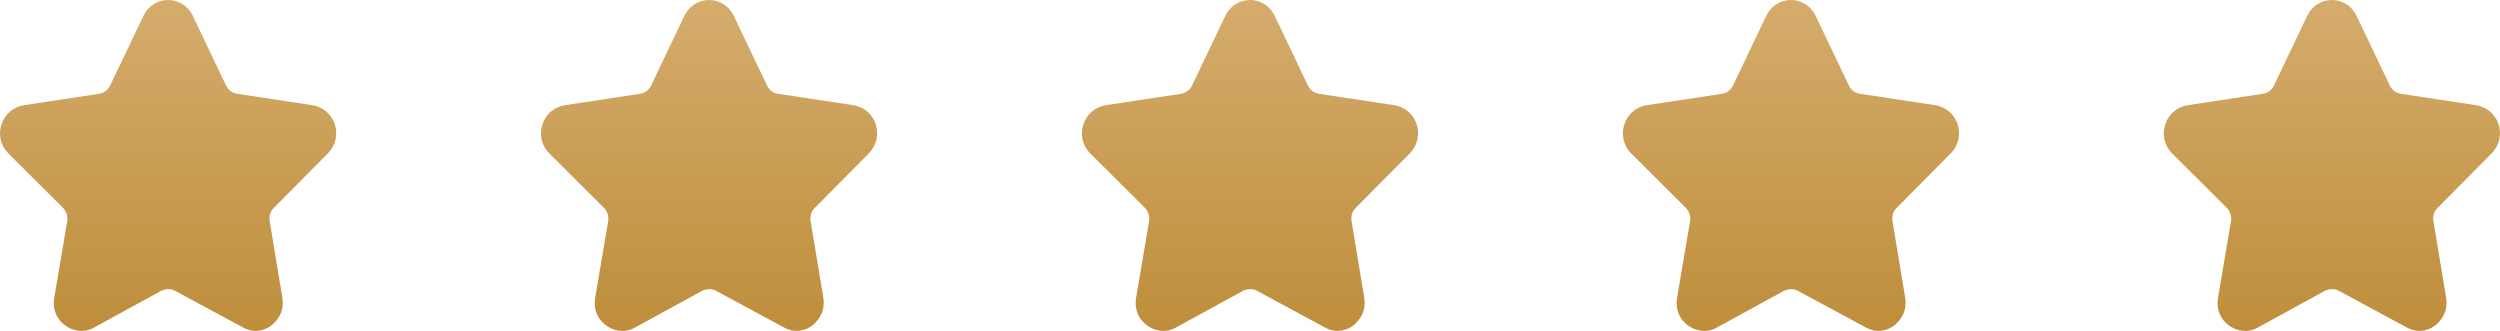 <svg xmlns="http://www.w3.org/2000/svg" xmlns:xlink="http://www.w3.org/1999/xlink" fill="none" version="1.1" width="136" height="18" viewBox="0 0 136 18"><defs><linearGradient x1="0.5" y1="0" x2="0.5" y2="1" id="master_svg0_746_82285"><stop offset="0%" stop-color="#D5AC6D" stop-opacity="1"/><stop offset="100%" stop-color="#BE8E3B" stop-opacity="1"/></linearGradient></defs><g><g><path d="M13.899,18C13.679,18,13.46,17.945,13.222,17.814C13.222,17.814,9.529,15.823,9.529,15.823C9.438,15.767,9.31,15.729,9.164,15.729C9.036,15.729,8.889,15.767,8.798,15.804C8.798,15.804,5.123,17.814,5.123,17.814C4.904,17.945,4.685,18,4.429,18C3.99,18,3.569,17.794,3.277,17.456C2.984,17.119,2.875,16.668,2.948,16.216C2.948,16.216,3.661,12.012,3.661,12.012C3.697,11.751,3.606,11.487,3.423,11.301C3.423,11.301,0.462,8.353,0.462,8.353C0.041,7.939,-0.105,7.339,0.077,6.775C0.26,6.212,0.718,5.819,1.284,5.725C1.284,5.725,5.38,5.104,5.38,5.104C5.635,5.068,5.873,4.899,5.982,4.673C5.982,4.673,7.811,0.843,7.811,0.843C8.067,0.319,8.579,0,9.145,0C9.712,0,10.224,0.319,10.48,0.843C10.48,0.843,12.308,4.673,12.308,4.673C12.436,4.918,12.655,5.068,12.911,5.104C12.911,5.104,17.007,5.725,17.007,5.725C17.573,5.819,18.03,6.212,18.213,6.756C18.396,7.321,18.25,7.92,17.847,8.333C17.847,8.333,14.904,11.301,14.904,11.301C14.703,11.487,14.63,11.751,14.667,12.012C14.667,12.012,15.361,16.199,15.361,16.199C15.434,16.649,15.324,17.1,15.032,17.437C14.758,17.794,14.337,18,13.899,18C13.899,18,13.899,18,13.899,18C13.899,18,13.899,18,13.899,18ZM43.326,18C43.107,18,42.887,17.945,42.65,17.814C42.65,17.814,38.957,15.823,38.957,15.823C38.865,15.767,38.737,15.729,38.591,15.729C38.463,15.729,38.317,15.767,38.225,15.804C38.225,15.804,34.551,17.814,34.551,17.814C34.332,17.945,34.112,18,33.856,18C33.417,18,32.997,17.794,32.704,17.456C32.412,17.119,32.302,16.668,32.375,16.216C32.375,16.216,33.088,12.012,33.088,12.012C33.125,11.751,33.034,11.487,32.851,11.301C32.851,11.301,29.889,8.353,29.889,8.353C29.469,7.939,29.322,7.339,29.505,6.775C29.688,6.212,30.145,5.819,30.712,5.725C30.712,5.725,34.807,5.104,34.807,5.104C35.063,5.068,35.301,4.899,35.41,4.673C35.41,4.673,37.238,0.843,37.238,0.843C37.494,0.319,38.006,0,38.573,0C39.14,0,39.652,0.319,39.908,0.843C39.908,0.843,41.736,4.673,41.736,4.673C41.864,4.918,42.083,5.068,42.339,5.104C42.339,5.104,46.434,5.725,46.434,5.725C47.001,5.819,47.458,6.212,47.641,6.756C47.823,7.321,47.677,7.92,47.275,8.333C47.275,8.333,44.332,11.301,44.332,11.301C44.13,11.487,44.058,11.751,44.094,12.012C44.094,12.012,44.789,16.199,44.789,16.199C44.862,16.649,44.752,17.1,44.46,17.437C44.185,17.794,43.765,18,43.326,18C43.326,18,43.326,18,43.326,18C43.326,18,43.326,18,43.326,18ZM72.753,18C72.534,18,72.314,17.945,72.077,17.814C72.077,17.814,68.384,15.823,68.384,15.823C68.292,15.767,68.164,15.729,68.018,15.729C67.89,15.729,67.744,15.767,67.652,15.804C67.652,15.804,63.978,17.814,63.978,17.814C63.758,17.945,63.539,18,63.283,18C62.844,18,62.424,17.794,62.131,17.456C61.839,17.119,61.729,16.668,61.802,16.216C61.802,16.216,62.515,12.012,62.515,12.012C62.552,11.751,62.46,11.487,62.277,11.301C62.277,11.301,59.315,8.353,59.315,8.353C58.895,7.939,58.749,7.339,58.932,6.775C59.115,6.212,59.572,5.819,60.138,5.725C60.138,5.725,64.233,5.104,64.233,5.104C64.489,5.068,64.727,4.899,64.837,4.673C64.837,4.673,66.665,0.843,66.665,0.843C66.921,0.319,67.433,0,68,0C68.566,0,69.078,0.319,69.334,0.843C69.334,0.843,71.162,4.673,71.162,4.673C71.29,4.918,71.51,5.068,71.766,5.104C71.766,5.104,75.861,5.725,75.861,5.725C76.428,5.819,76.885,6.212,77.067,6.756C77.25,7.321,77.104,7.92,76.702,8.333C76.702,8.333,73.758,11.301,73.758,11.301C73.557,11.487,73.484,11.751,73.521,12.012C73.521,12.012,74.216,16.199,74.216,16.199C74.288,16.649,74.179,17.1,73.886,17.437C73.612,17.794,73.192,18,72.753,18C72.753,18,72.753,18,72.753,18C72.753,18,72.753,18,72.753,18ZM102.181,18C101.961,18,101.742,17.945,101.504,17.814C101.504,17.814,97.811,15.823,97.811,15.823C97.72,15.767,97.592,15.729,97.446,15.729C97.318,15.729,97.172,15.767,97.08,15.804C97.08,15.804,93.405,17.814,93.405,17.814C93.186,17.945,92.967,18,92.711,18C92.272,18,91.851,17.794,91.559,17.456C91.267,17.119,91.157,16.668,91.23,16.216C91.23,16.216,91.943,12.012,91.943,12.012C91.979,11.751,91.888,11.487,91.705,11.301C91.705,11.301,88.743,8.353,88.743,8.353C88.323,7.939,88.177,7.339,88.36,6.775C88.542,6.212,88.999,5.819,89.566,5.725C89.566,5.725,93.661,5.104,93.661,5.104C93.917,5.068,94.155,4.899,94.264,4.673C94.264,4.673,96.093,0.843,96.093,0.843C96.349,0.319,96.861,0,97.427,0C97.994,0,98.506,0.319,98.762,0.843C98.762,0.843,100.59,4.673,100.59,4.673C100.718,4.918,100.938,5.068,101.194,5.104C101.194,5.104,105.289,5.725,105.289,5.725C105.855,5.819,106.312,6.212,106.495,6.756C106.678,7.321,106.532,7.92,106.129,8.333C106.129,8.333,103.186,11.301,103.186,11.301C102.985,11.487,102.912,11.751,102.949,12.012C102.949,12.012,103.643,16.199,103.643,16.199C103.716,16.649,103.607,17.1,103.314,17.437C103.04,17.794,102.62,18,102.181,18C102.181,18,102.181,18,102.181,18C102.181,18,102.181,18,102.181,18ZM131.607,18C131.388,18,131.169,17.945,130.931,17.814C130.931,17.814,127.238,15.823,127.238,15.823C127.147,15.767,127.019,15.729,126.872,15.729C126.744,15.729,126.598,15.767,126.507,15.804C126.507,15.804,122.832,17.814,122.832,17.814C122.613,17.945,122.394,18,122.138,18C121.699,18,121.279,17.794,120.986,17.456C120.693,17.119,120.584,16.668,120.657,16.216C120.657,16.216,121.37,12.012,121.37,12.012C121.406,11.751,121.315,11.487,121.132,11.301C121.132,11.301,118.171,8.353,118.171,8.353C117.75,7.939,117.604,7.339,117.786,6.775C117.969,6.212,118.427,5.819,118.993,5.725C118.993,5.725,123.088,5.104,123.088,5.104C123.344,5.068,123.582,4.899,123.692,4.673C123.692,4.673,125.52,0.843,125.52,0.843C125.776,0.319,126.287,0,126.854,0C127.421,0,127.933,0.319,128.189,0.843C128.189,0.843,130.017,4.673,130.017,4.673C130.145,4.918,130.364,5.068,130.62,5.104C130.62,5.104,134.715,5.725,134.715,5.725C135.282,5.819,135.739,6.212,135.922,6.756C136.105,7.321,135.959,7.92,135.556,8.333C135.556,8.333,132.613,11.301,132.613,11.301C132.412,11.487,132.339,11.751,132.375,12.012C132.375,12.012,133.07,16.199,133.07,16.199C133.143,16.649,133.033,17.1,132.741,17.437C132.467,17.794,132.046,18,131.607,18C131.607,18,131.607,18,131.607,18C131.607,18,131.607,18,131.607,18Z" fill="url(#master_svg0_746_82285)" fill-opacity="1"/></g></g></svg>